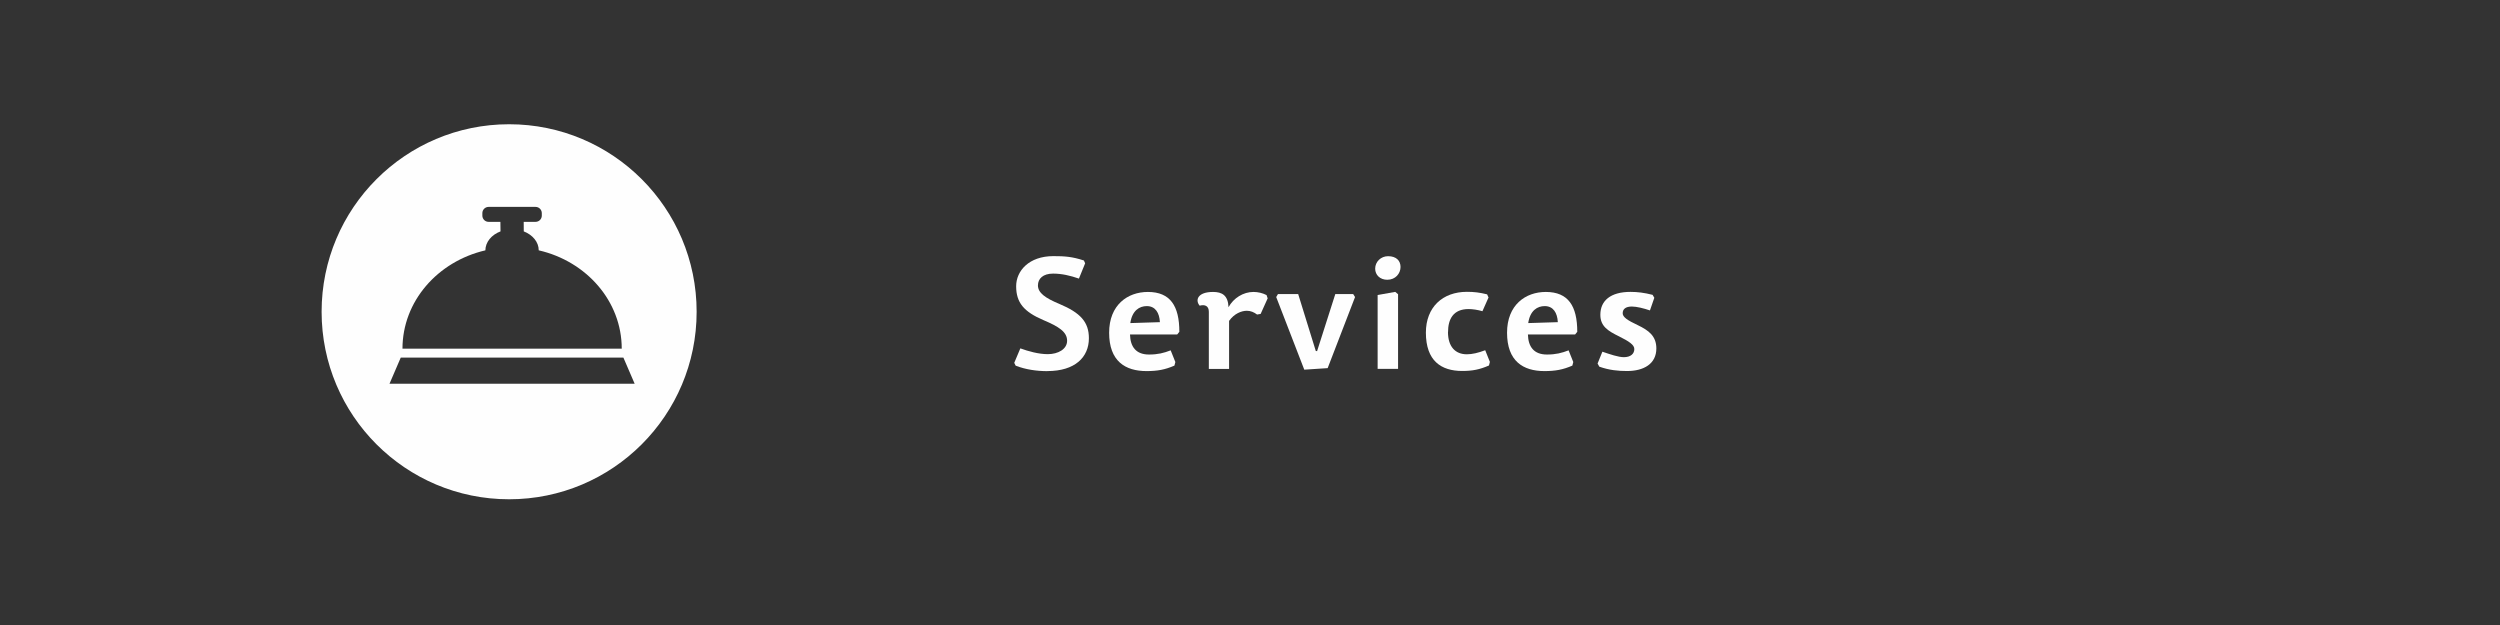 <?xml version="1.0" encoding="UTF-8"?>
<!DOCTYPE svg PUBLIC "-//W3C//DTD SVG 1.1//EN" "http://www.w3.org/Graphics/SVG/1.1/DTD/svg11.dtd">
<!-- Creator: CorelDRAW X6 -->
<svg xmlns="http://www.w3.org/2000/svg" xml:space="preserve" width="300mm" height="75mm" version="1.1" style="shape-rendering:geometricPrecision; text-rendering:geometricPrecision; image-rendering:optimizeQuality; fill-rule:evenodd; clip-rule:evenodd"
viewBox="0 0 40624 10156"
 xmlns:xlink="http://www.w3.org/1999/xlink">
 <rect x="0" y="0" width="40624" height="10156" fill="#333333" stroke="none"/>
 <defs>
  <style type="text/css">
   <![CDATA[
    .fil0 {fill:none}
    .fil1 {fill:#FEFEFE;fill-rule:nonzero}
    .fil2 {fill:#FEFEFE;fill-rule:nonzero}
   ]]>
  </style>
 </defs>
 <g id="Vrstva_x0020_1">
  <rect class="fil0" width="40624" height="10156"/>
  <rect class="fil0" width="40624" height="10156"/>
  <path class="fil1" d="M8273 8113c-1683,0 -3047,-1364 -3047,-3047 0,-1683 1364,-3047 3047,-3047 1683,0 3047,1364 3047,3047 0,1683 -1364,3047 -3047,3047zm-1761 -2302l-183 425 3984 0 -183 -425 -3618 0zm2242 -1744c0,-134 -99,-251 -243,-307l-1 -155 193 0c55,0 101,-45 101,-101l0 -41c0,-55 -45,-101 -101,-101l-764 0c-55,0 -101,45 -101,101l0 41c0,55 45,101 101,101l192 0 2 155c-145,55 -245,172 -246,308 -774,180 -1347,827 -1347,1598l3563 0c0,-772 -574,-1420 -1348,-1598z"/>
  <path class="fil2" d="M17018 6030c451,0 676,-225 676,-534 0,-263 -137,-413 -479,-557 -230,-96 -349,-180 -349,-301 0,-111 84,-192 246,-192 144,0 281,33 420,81l101 -248 -20 -46c-190,-63 -316,-71 -496,-71 -398,0 -605,241 -605,489 0,266 124,415 446,552 246,104 382,190 382,334 0,134 -142,218 -314,218 -149,0 -314,-46 -446,-94l-99 235 23 46c160,63 342,89 514,89z"/>
  <path id="1" class="fil2" d="M18362 5435l767 0 35 -43c0,-420 -147,-648 -511,-648 -329,0 -630,210 -630,663 0,461 261,623 608,623 177,0 301,-23 453,-89l15 -58 -76 -190c-111,43 -208,68 -352,68 -210,0 -304,-124 -309,-327zm5 -185c30,-205 149,-276 268,-276 139,0 205,109 213,261l-481 15z"/>
  <path id="2" class="fil2" d="M19974 5212c81,-114 197,-162 286,-162 63,0 116,23 167,61l58 -10 114 -253 -18 -53c-63,-33 -139,-51 -213,-51 -165,0 -324,99 -405,248 -8,-192 -104,-248 -251,-248 -253,0 -294,134 -218,223 84,-23 149,3 149,99l0 929 329 0 0 -782z"/>
  <polygon id="3" class="fil2" points="20738,4827 21194,6007 21574,5982 22019,4827 21989,4779 21698,4779 21402,5706 21381,5703 21095,4779 20766,4779 "/>
  <path id="4" class="fil2" d="M22672 4743l-286 51 0 1200 332 0 0 -1213 -46 -38zm-116 -580c-116,0 -210,89 -210,203 0,99 76,180 197,180 132,0 215,-101 215,-208 0,-101 -68,-175 -203,-175z"/>
  <path id="5" class="fil2" d="M23530 5397c0,-213 86,-375 334,-375 63,0 152,13 225,35l99 -223 -23 -51c-124,-30 -208,-41 -329,-41 -392,0 -666,248 -666,663 0,458 248,623 590,623 167,0 284,-23 435,-89l15 -58 -76 -190c-114,43 -210,66 -299,66 -187,0 -306,-124 -306,-362z"/>
  <path id="6" class="fil2" d="M24828 5435l767 0 35 -43c0,-420 -147,-648 -511,-648 -329,0 -630,210 -630,663 0,461 261,623 608,623 177,0 301,-23 453,-89l15 -58 -76 -190c-111,43 -208,68 -352,68 -210,0 -304,-124 -309,-327zm5 -185c30,-205 149,-276 268,-276 139,0 205,109 213,261l-481 15z"/>
  <path id="7" class="fil2" d="M26496 4743c-327,0 -491,144 -491,372 0,187 124,263 306,352 162,81 246,137 246,205 0,78 -61,132 -170,132 -91,0 -228,-48 -349,-89l-78 192 28 51c162,58 311,71 451,71 268,0 476,-114 476,-367 0,-203 -127,-294 -299,-377 -172,-81 -248,-132 -248,-195 0,-66 46,-109 149,-109 78,0 190,28 294,63l71 -205 -28 -48c-137,-35 -246,-48 -357,-48z"/>
 </g>
</svg>
